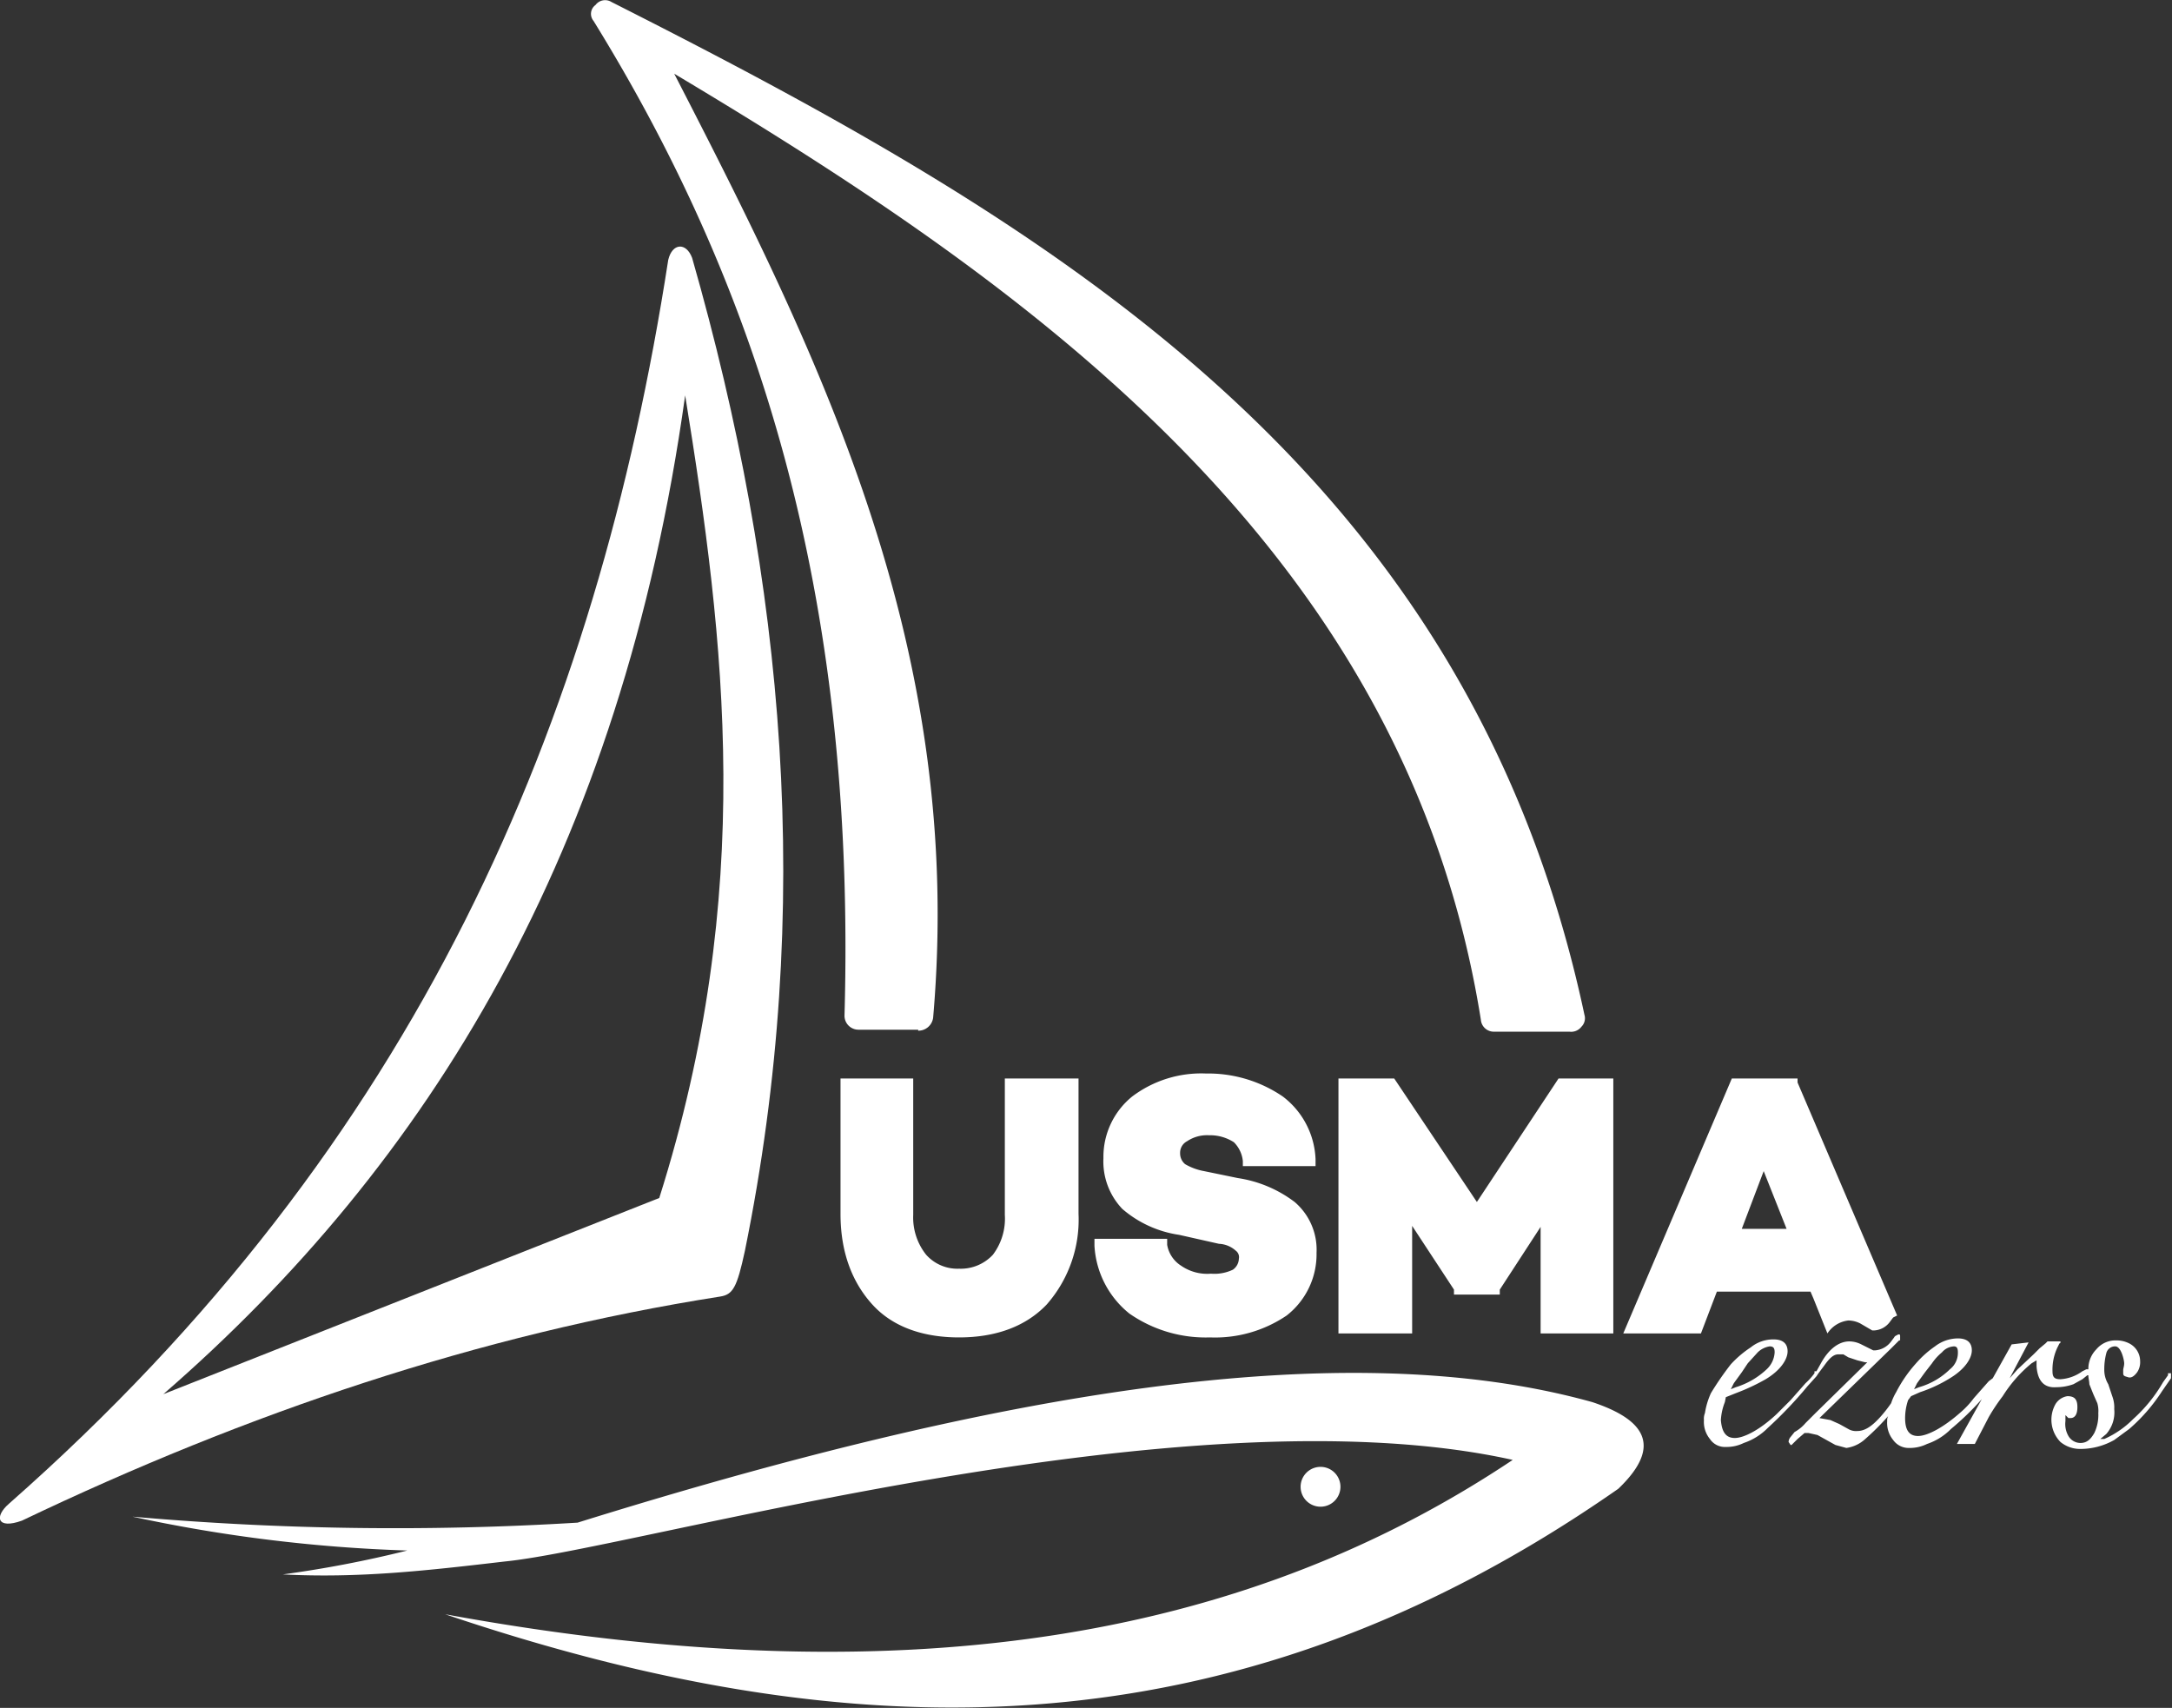 <svg id="Layer_1" data-name="Layer 1" xmlns="http://www.w3.org/2000/svg" viewBox="0 0 218.1 171.5"><rect x="0" y="0" width="218.1" height="171.5" fill="#333333" stroke="none"/><title>usmas-ezers-logo</title><path d="M177.1,117.6l-2.2,5.8h4.5Zm-20.2-9.3H162v25.6h-7.3V123.2l-4.1,6.3v.5H146v-.5l-4.2-6.4v10.8h-7.4V108.3H140l8.3,12.4,8.2-12.4Zm-43.2,1.8a11.5,11.5,0,0,1,7.4-2.3,13.3,13.3,0,0,1,7.7,2.3,8.3,8.3,0,0,1,3.3,6.3v.7h-7.3v-.5a3.1,3.1,0,0,0-.9-1.9,4.4,4.4,0,0,0-2.5-.7,3.6,3.6,0,0,0-2.2.6,1.3,1.3,0,0,0-.7,1.2,1.4,1.4,0,0,0,.5,1.1,5.8,5.8,0,0,0,1.9.7l3.4.7a12.5,12.5,0,0,1,5.7,2.4,6.3,6.3,0,0,1,2.2,5.1,7.8,7.8,0,0,1-3,6.3,12.8,12.8,0,0,1-7.7,2.2,13.4,13.4,0,0,1-8.1-2.4,9.4,9.4,0,0,1-3.5-6.8v-.7h7.3v.6a3.1,3.1,0,0,0,1.4,2.1,4.6,4.6,0,0,0,3,.8,4.3,4.3,0,0,0,2.2-.4,1.4,1.4,0,0,0,.6-1.1.8.8,0,0,0-.3-.8,2.7,2.7,0,0,0-1.7-.7l-4-.9a11.2,11.2,0,0,1-5.7-2.6,6.9,6.9,0,0,1-1.9-5.1A7.8,7.8,0,0,1,113.7,110.1Zm69.8,23.8h0l-1.4-3.5-.3-.7h-9.4l-1.6,4.2H163l10.9-25.6h6.6v.4l10,23.4-.4.2-.3.4a2.1,2.1,0,0,1-1.6.9h-.2l-1.2-.7a2.7,2.7,0,0,0-1.2-.3A2.9,2.9,0,0,0,183.5,133.9Zm-81.9-25.6h6.7v13.6a12.9,12.9,0,0,1-3.2,9.1c-2.1,2.2-5.1,3.3-8.8,3.3s-6.7-1.1-8.7-3.3-3.2-5.2-3.2-9.1V108.3h7.3V122a6,6,0,0,0,1.3,4,4.2,4.2,0,0,0,3.3,1.4,4.4,4.4,0,0,0,3.4-1.4,6,6,0,0,0,1.2-4V108.3Z" transform="translate(0 0)" fill="#fff" fill-rule="evenodd"/><path d="M44.7,162.1c48,8.8,81.6,1.6,107.2-15.5-32.9-7.3-88,8.9-101.2,10.2-7.7.9-14.6,1.7-22.3,1.3a115.4,115.4,0,0,0,12.5-2.4,153.2,153.2,0,0,1-27.6-3.4,300.7,300.7,0,0,0,44.7.6c41.7-13,76.8-19.1,101.9-12.1,5.1,1.7,7.2,4.3,2.6,8.7C123.1,177,84.7,175.6,44.7,162.1" transform="translate(0 0)" fill="#fff" fill-rule="evenodd"/><path d="M16.4,140C43,116.9,62.4,85.6,68.8,39.7c4,24.7,7.1,49.9-2.6,80.6L16.4,140M2.2,152.7c22.6-10.8,45.9-18.7,70.1-22.5,1.3-.2,1.7-.9,2.5-4.6,7-34.4,4-67.2-5.3-99.7-.6-1.6-2-1.5-2.4.2C59.9,72.6,42,114.8.9,151-.6,152.3-.3,153.6,2.2,152.7Z" transform="translate(0 0)" fill="#fff" fill-rule="evenodd"/><path d="M92.2,103.4h-6a1.4,1.4,0,0,1-1.4-1.4C86,59.2,75.9,28.5,59.6,2.1A1.1,1.1,0,0,1,59.8.5,1.2,1.2,0,0,1,61.4.2c44.1,22.3,86,46.8,97.7,101.7a1.2,1.2,0,0,1-.3,1.2,1.3,1.3,0,0,1-1.2.5H150a1.3,1.3,0,0,1-1.3-1.2c-7.5-47-45-73.5-81-95,14.9,28.9,29.2,58,26,94.8a1.5,1.5,0,0,1-1.5,1.3" transform="translate(0 0)" fill="#fff" fill-rule="evenodd"/><path d="M132.6,147.3a2,2,0,0,1,2,2,2,2,0,0,1-4,0,2,2,0,0,1,2-2" transform="translate(0 0)" fill="#fff" fill-rule="evenodd"/><path d="M173.8,139.5l.5-.2a7.9,7.9,0,0,0,3.1-1.8,2.5,2.5,0,0,0,.8-1.7c0-.4-.1-.6-.5-.6a2.2,2.2,0,0,0-1.2.6l-1,1.1-.6.9-.8,1.1Zm18.4,0,.5-.2a7.3,7.3,0,0,0,3.1-1.8,2.1,2.1,0,0,0,.8-1.7c0-.4-.1-.6-.4-.6a1.7,1.7,0,0,0-1.2.6,5.2,5.2,0,0,0-1,1.1l-.7.9-.8,1.1Zm-19,1.3a5.8,5.8,0,0,0-.4,1.8c.1,1.2.5,1.8,1.4,1.8s2.5-.8,4.2-2.4l1.4-1.4,1.5-1.7a6.5,6.5,0,0,0,.9-1v-.2h.2l.5-.9c.8-1.4,1.8-2.1,2.8-2.1a2.7,2.7,0,0,1,1.2.3l1.2.6h.2a2.2,2.2,0,0,0,1.6-.9l.3-.4c.1-.2.3-.2.4-.3h.1c.1,0,.1.1.1.2v.4h-.1l-.8.8-7.2,7h0l1.1.2.9.4.9.5a1.5,1.5,0,0,0,.9.2c.7,0,1.4-.4,2.3-1.4a13.4,13.4,0,0,0,1.1-1.4,5.4,5.4,0,0,1,.5-1.1,13.7,13.7,0,0,1,2-2.9,10.1,10.1,0,0,1,1.9-1.7,3.8,3.8,0,0,1,2.3-.8c.9,0,1.4.4,1.4,1.2s-.7,1.9-2.2,2.8a14,14,0,0,1-3,1.4l-.9.4-.3.4a5.7,5.7,0,0,0-.3,1.8c0,1.2.4,1.8,1.3,1.8s2.5-.8,4.3-2.4a8.6,8.6,0,0,0,1.3-1.4l1.5-1.7.4-.3L202,135l1.7-.2-1.9,3.6.8-.9,1.6-1.5.6-.6.6-.5.2-.2h1.3c0,.1,0,.2-.1.2l-.2.4a5.2,5.2,0,0,0-.5,2.4c0,.6.2.8.8.8a4.2,4.2,0,0,0,2.2-.8l.4-.2h.2a2.8,2.8,0,0,1,.8-2,2.5,2.5,0,0,1,2-.9,2.8,2.8,0,0,1,1.3.3,2,2,0,0,1,1.1,1.8,1.8,1.8,0,0,1-.3,1.1c-.3.4-.6.6-.9.5s-.5-.1-.5-.4v-.3c0-.2.1-.4.1-.7s-.3-1.7-.9-1.7a.9.9,0,0,0-.9.7,6.3,6.3,0,0,0-.2,1.6,2.8,2.8,0,0,0,.4,1.5l.4,1.2a3.2,3.2,0,0,1,.2,1.3,3.3,3.3,0,0,1-.8,2.5l-.6.5h.4a9.5,9.5,0,0,0,2.9-2,15.2,15.2,0,0,0,3-3.7l.5-.7v-.2h.3v.5l-.9,1.3a17.7,17.7,0,0,1-3.3,3.8l-1.5,1.1a6.9,6.9,0,0,1-3.4.9,3.1,3.1,0,0,1-2-.7,3.2,3.2,0,0,1-.5-3.8,1.7,1.7,0,0,1,1.2-.8c.7,0,1,.3,1,1.1s-.3,1.1-.7,1.1h-.2l-.3-.3v.6a2.4,2.4,0,0,0,.3,1.5,1.4,1.4,0,0,0,1.2.7c.6,0,1-.3,1.4-1a4.2,4.2,0,0,0,.4-2,2.8,2.8,0,0,0-.1-1l-.4-.9-.4-1c0-.3-.1-.6-.1-.9h-.1l-.5.4-.9.5a5.1,5.1,0,0,1-1.7.3c-1.3.1-1.9-.7-2-2.1v-.6l-.5.3a13.7,13.7,0,0,0-2.9,3.3,19.1,19.1,0,0,0-1.4,2.1l-1.4,2.7h-1.8l2.5-4.5a28.4,28.4,0,0,1-3.1,3,6.1,6.1,0,0,1-2.4,1.5,3.9,3.9,0,0,1-1.8.4,1.9,1.9,0,0,1-1.6-.8,2.7,2.7,0,0,1-.6-1.9.9.9,0,0,1,.1-.5,24.9,24.9,0,0,1-2.3,2.3,3.5,3.5,0,0,1-1.9.9l-1.1-.3-1.8-1-.9-.2h-.4l-.7.6-.6.6h-.1l-.2-.3a.8.8,0,0,1,.2-.5l.4-.5a3.9,3.9,0,0,0,1.1-.9l1-1,5.2-5.1h-.2l-.8-.2-.9-.3-.5-.3h-.5c-.5,0-.9.4-1.4,1.1l-.6.8-.2.3h0l-.9,1a41.5,41.5,0,0,1-4,4.2,6.1,6.1,0,0,1-2.4,1.5,3.9,3.9,0,0,1-1.8.4,1.8,1.8,0,0,1-1.6-.8,2.7,2.7,0,0,1-.6-1.9,1.5,1.5,0,0,1,.1-.7,7.6,7.6,0,0,1,.6-2,29.8,29.8,0,0,1,2-2.9,10.6,10.6,0,0,1,2-1.7,3.6,3.6,0,0,1,2.3-.8c.9,0,1.4.4,1.4,1.2s-.7,1.9-2.2,2.8a20.9,20.9,0,0,1-3,1.4l-1,.4Z" transform="translate(0 0)" fill="#fff"/></svg>
